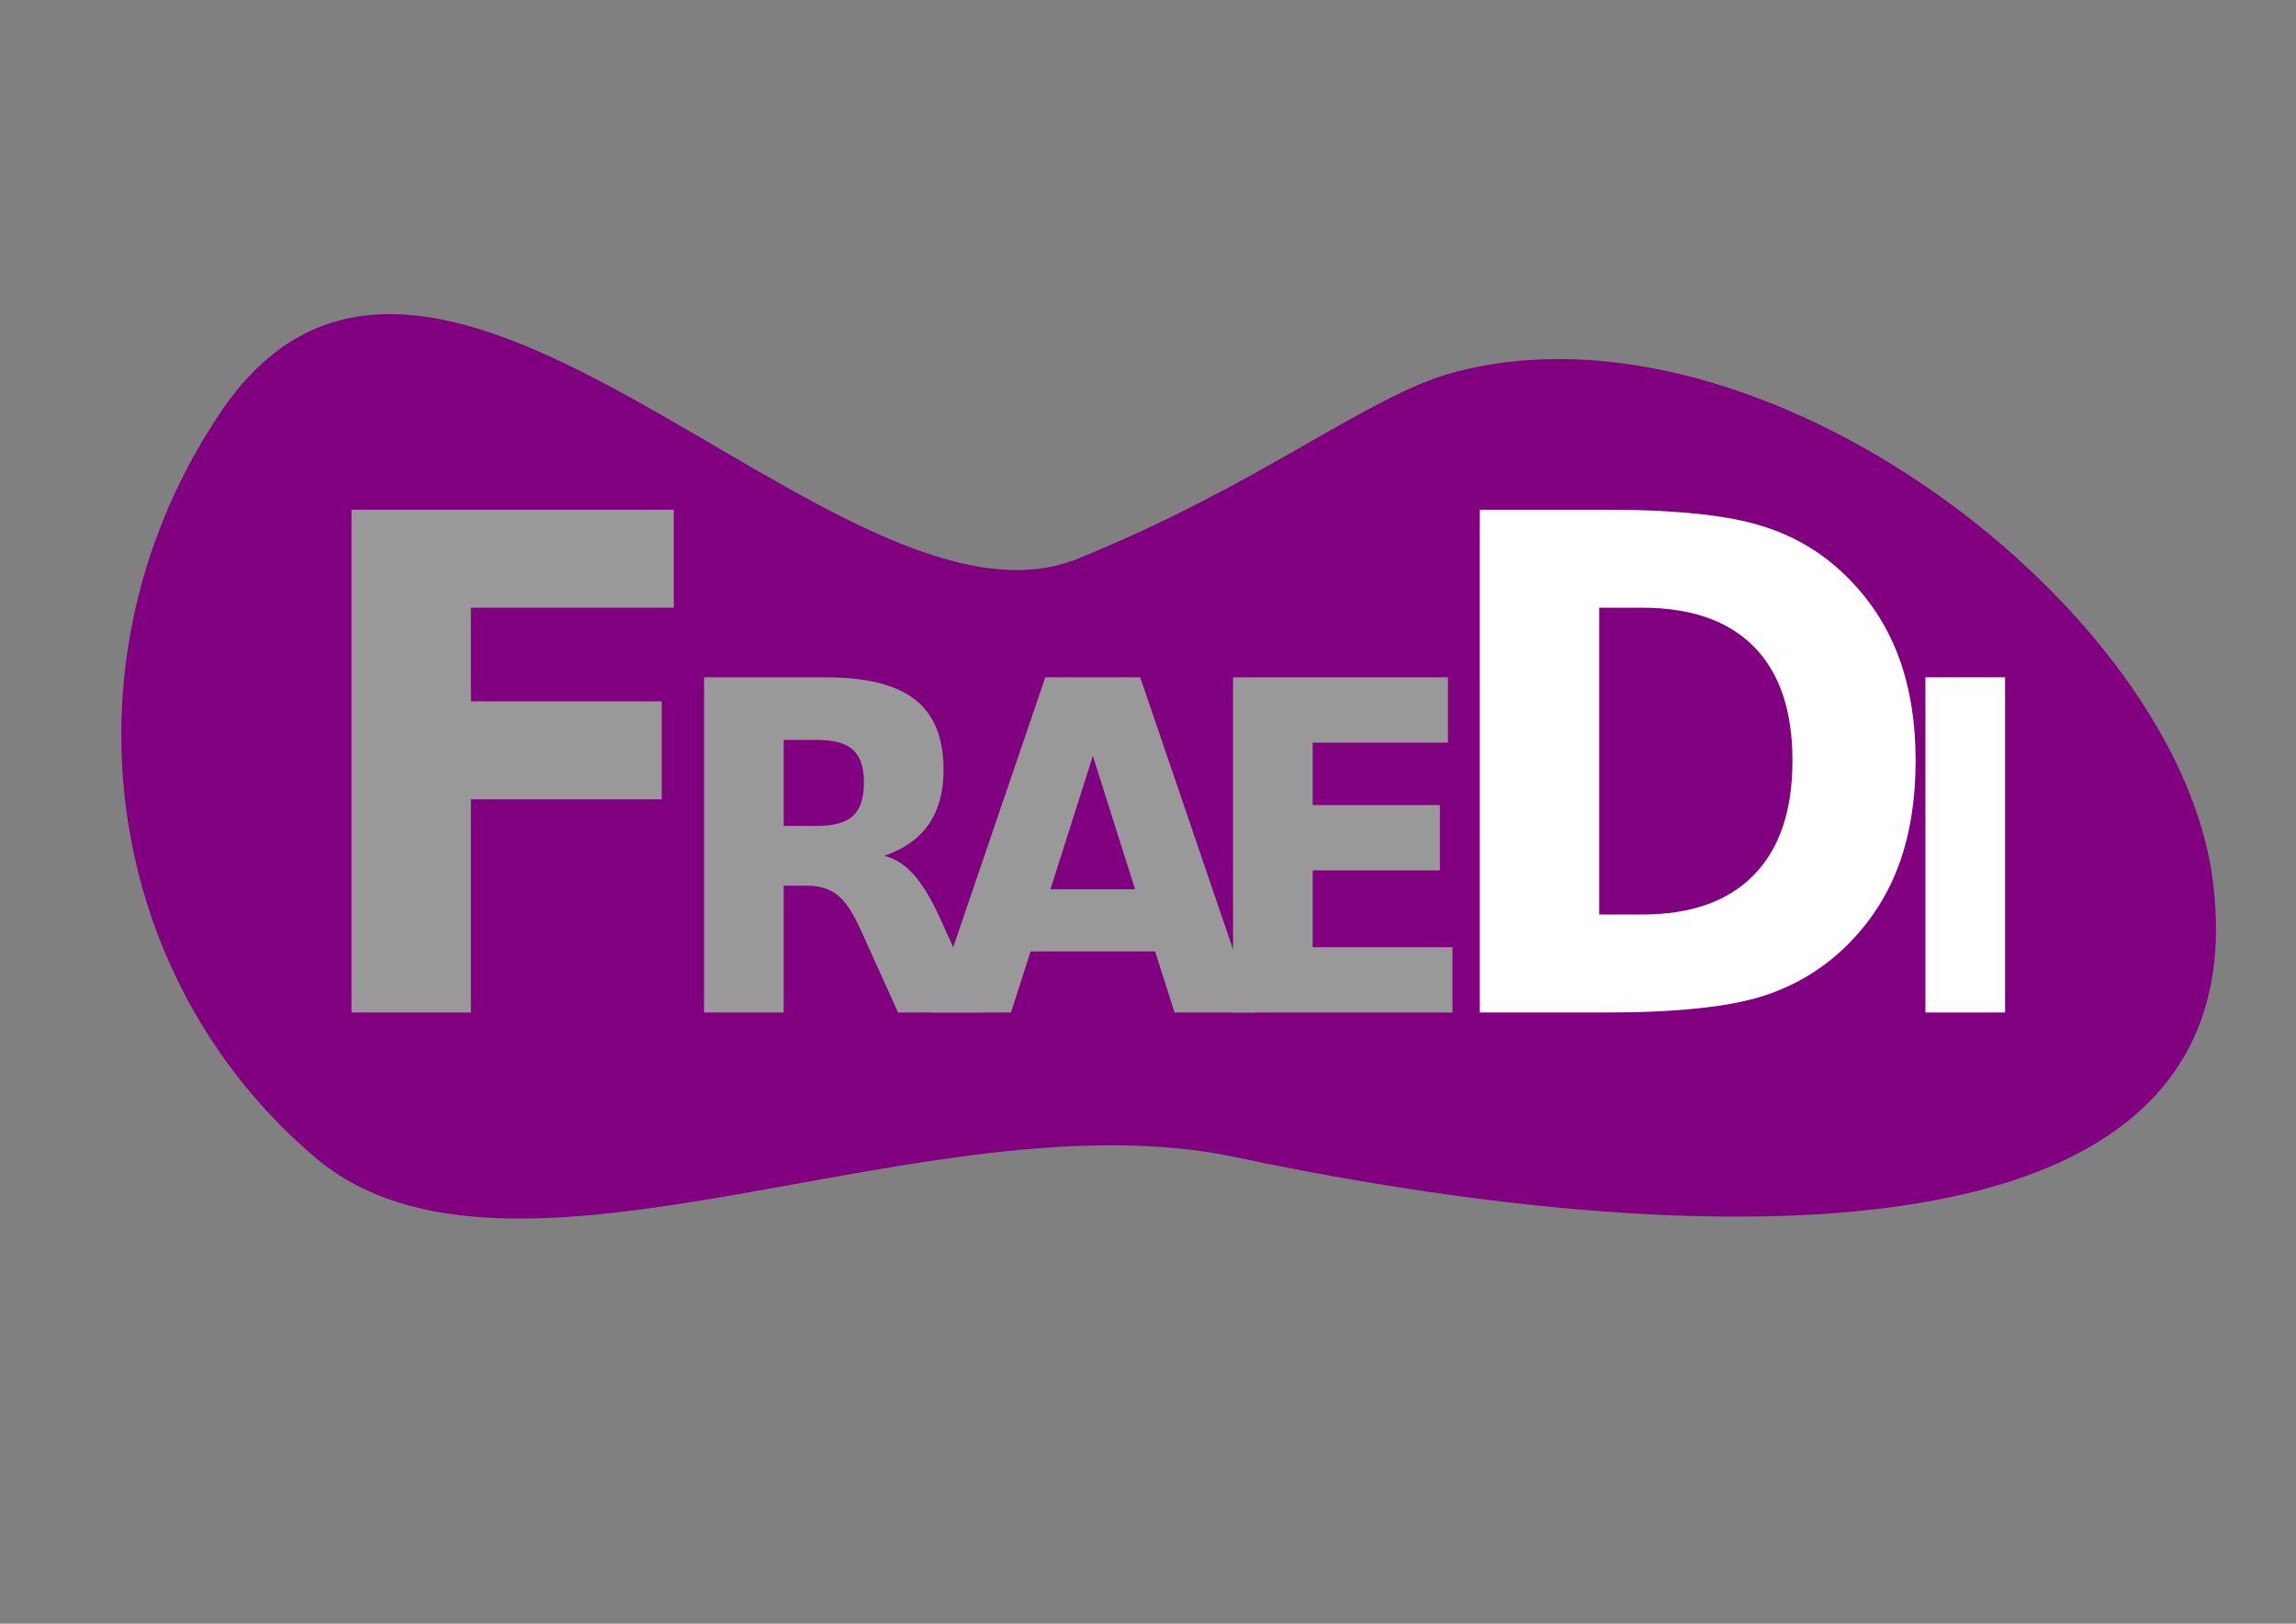 <?xml version="1.0" encoding="UTF-8" standalone="no"?>
<svg
   xmlns:osb="http://www.openswatchbook.org/uri/2009/osb"
   xmlns:dc="http://purl.org/dc/elements/1.1/"
   xmlns:cc="http://creativecommons.org/ns#"
   xmlns:rdf="http://www.w3.org/1999/02/22-rdf-syntax-ns#"
   xmlns:svg="http://www.w3.org/2000/svg"
   xmlns="http://www.w3.org/2000/svg"
   xmlns:sodipodi="http://sodipodi.sourceforge.net/DTD/sodipodi-0.dtd"
   xmlns:inkscape="http://www.inkscape.org/namespaces/inkscape"
   width="297mm"
   height="210mm"
   viewBox="0 0 297 210"
   version="1.1"
   id="svg8"
   inkscape:version="1.0.1 (3bc2e813f5, 2020-09-07)"
   sodipodi:docname="FraeDi_logo_svg.svg">
  <rect x="0" y="0" width="297" height="210" fill="#808080" stroke="none"/>
  <defs
     id="defs2">
    <marker
       id="DistanceX"
       orient="auto"
       refX="0"
       refY="0"
       style="overflow:visible">
      <path
         d="M 3,-3 -3,3 M 0,-5 V 5"
         style="stroke:#000000;stroke-width:0.5"
         id="path10" />
    </marker>
    <pattern
       id="Hatch"
       patternUnits="userSpaceOnUse"
       width="8"
       height="8"
       x="0"
       y="0">
      <path
         d="M8 4 l-4,4"
         stroke="#000000"
         stroke-width="0.25"
         linecap="square"
         id="path13" />
      <path
         d="M6 2 l-4,4"
         stroke="#000000"
         stroke-width="0.25"
         linecap="square"
         id="path15" />
      <path
         d="M4 0 l-4,4"
         stroke="#000000"
         stroke-width="0.25"
         linecap="square"
         id="path17" />
    </pattern>
    <symbol
       id="*MODEL_SPACE" />
    <symbol
       id="*PAPER_SPACE" />
    <linearGradient
       id="linearGradient5732"
       osb:paint="solid">
      <stop
         style="stop-color:#000000;stop-opacity:1;"
         offset="0"
         id="stop5734" />
    </linearGradient>
    <inkscape:perspective
       sodipodi:type="inkscape:persp3d"
       inkscape:vp_x="-120.10075 : 242.21158 : 1"
       inkscape:vp_y="0 : 386.91309 : 0"
       inkscape:vp_z="1985.4983 : 242.21158 : 1"
       inkscape:persp3d-origin="932.69876 : 174.34946 : 1"
       id="perspective4496" />
    <inkscape:perspective
       sodipodi:type="inkscape:persp3d"
       inkscape:vp_x="9.3998842 : 302.21158 : 1"
       inkscape:vp_y="0 : 386.9131 : 0"
       inkscape:vp_z="716.78633 : 302.21158 : 1"
       inkscape:persp3d-origin="363.0931 : 234.34947 : 1"
       id="perspective3397" />
  </defs>
  <sodipodi:namedview
     id="base"
     pagecolor="#ffffff"
     bordercolor="#666666"
     borderopacity="1.0"
     inkscape:pageopacity="0.0"
     inkscape:pageshadow="2"
     inkscape:zoom="0.35"
     inkscape:cx="400"
     inkscape:cy="560"
     inkscape:document-units="mm"
     inkscape:current-layer="layer1-2"
     inkscape:document-rotation="0"
     showgrid="false"
     inkscape:window-width="1294"
     inkscape:window-height="967"
     inkscape:window-x="2525"
     inkscape:window-y="52"
     inkscape:window-maximized="0" />
  <g
     inkscape:label="Ebene 1"
     inkscape:groupmode="layer"
     id="layer1">
    <g
       inkscape:label="Ebene 1"
       id="layer1-2"
       transform="matrix(0.282,0,0,0.282,-6.638,-23.312)">
      <path
         style="fill:#800080;fill-opacity:1;stroke:none;stroke-width:1.596;stroke-opacity:1"
         d="m 124.721,271.767 c 97.959,-145.312 284.046,111.378 393.173,67.156 84.901,-34.406 132.832,-74.838 172.547,-85.474 C 832.203,215.484 1022.378,361.923 1038.533,486.231 1065.154,691.065 732.126,643.518 590.713,613.448 449.299,583.378 257.856,689.573 168.132,613.527 69.457,529.894 49.759,382.965 124.721,271.767 Z"
         id="rect4552-3"
         inkscape:connector-curvature="0"
         sodipodi:nodetypes="cssssssc" />
      <g
         transform="matrix(4.857,0,0,5.272,-376.252,-624.227)"
         style="font-style:normal;font-weight:normal;font-size:40px;line-height:125%;font-family:sans-serif;letter-spacing:0px;word-spacing:0px;fill:#666666;fill-opacity:1;stroke:none;stroke-width:1px;stroke-linecap:butt;stroke-linejoin:miter;stroke-opacity:1"
         id="flowRoot3636-6">
        <path
           d="m 115.508,178.426 h 30.439 v 8.525 h -19.16 v 8.145 h 18.018 v 8.525 h -18.018 v 18.545 h -11.279 z"
           style="font-size:60px;letter-spacing:-5.88px;fill:#999999;stroke:none;stroke-opacity:1"
           id="path5815" />
        <path
           d="m 159.491,205.936 q 2.363,0 3.379,-0.879 1.035,-0.879 1.035,-2.891 0,-1.992 -1.035,-2.852 -1.016,-0.859 -3.379,-0.859 h -3.164 v 7.48 z m -3.164,5.195 v 11.035 h -7.52 v -29.16 h 11.484 q 5.762,0 8.438,1.934 2.695,1.934 2.695,6.113 0,2.891 -1.406,4.746 -1.387,1.855 -4.199,2.734 1.543,0.352 2.754,1.602 1.23,1.23 2.48,3.75 l 4.082,8.281 h -8.008 l -3.555,-7.246 q -1.074,-2.188 -2.188,-2.988 -1.094,-0.801 -2.93,-0.801 z"
           style="fill:#999999;stroke:none;stroke-opacity:1"
           id="path5817" />
        <path
           d="m 191.404,216.854 h -11.758 l -1.855,5.312 h -7.559 l 10.801,-29.16 h 8.965 l 10.801,29.16 H 193.24 Z m -9.883,-5.41 h 7.988 l -3.984,-11.602 z"
           style="fill:#999999;stroke:none;stroke-opacity:1"
           id="path5819" />
        <path
           d="m 198.766,193.006 h 20.293 v 5.684 h -12.773 v 5.43 h 12.012 v 5.684 h -12.012 v 6.68 h 13.203 v 5.684 h -20.723 z"
           style="fill:#999999;stroke:none;stroke-opacity:1"
           id="path5821" />
        <path
           d="m 233.345,186.951 v 26.689 h 4.043 q 6.914,0 10.547,-3.428 3.662,-3.428 3.662,-9.961 0,-6.504 -3.633,-9.902 -3.633,-3.398 -10.576,-3.398 z m -11.279,-8.525 h 11.895 q 9.961,0 14.824,1.436 4.893,1.406 8.379,4.805 3.076,2.959 4.57,6.826 1.494,3.867 1.494,8.76 0,4.951 -1.494,8.848 -1.494,3.867 -4.57,6.826 -3.516,3.398 -8.438,4.834 -4.922,1.406 -14.766,1.406 h -11.895 z"
           style="font-size:60px;letter-spacing:-5.88px;fill:#ffffff;stroke:none;stroke-opacity:1"
           id="path5823" />
        <path
           d="m 264.155,193.006 h 7.52 v 29.16 h -7.52 z"
           style="fill:#ffffff;stroke:none;stroke-opacity:1"
           id="path5825" />
      </g>
    </g>
  </g>
</svg>
